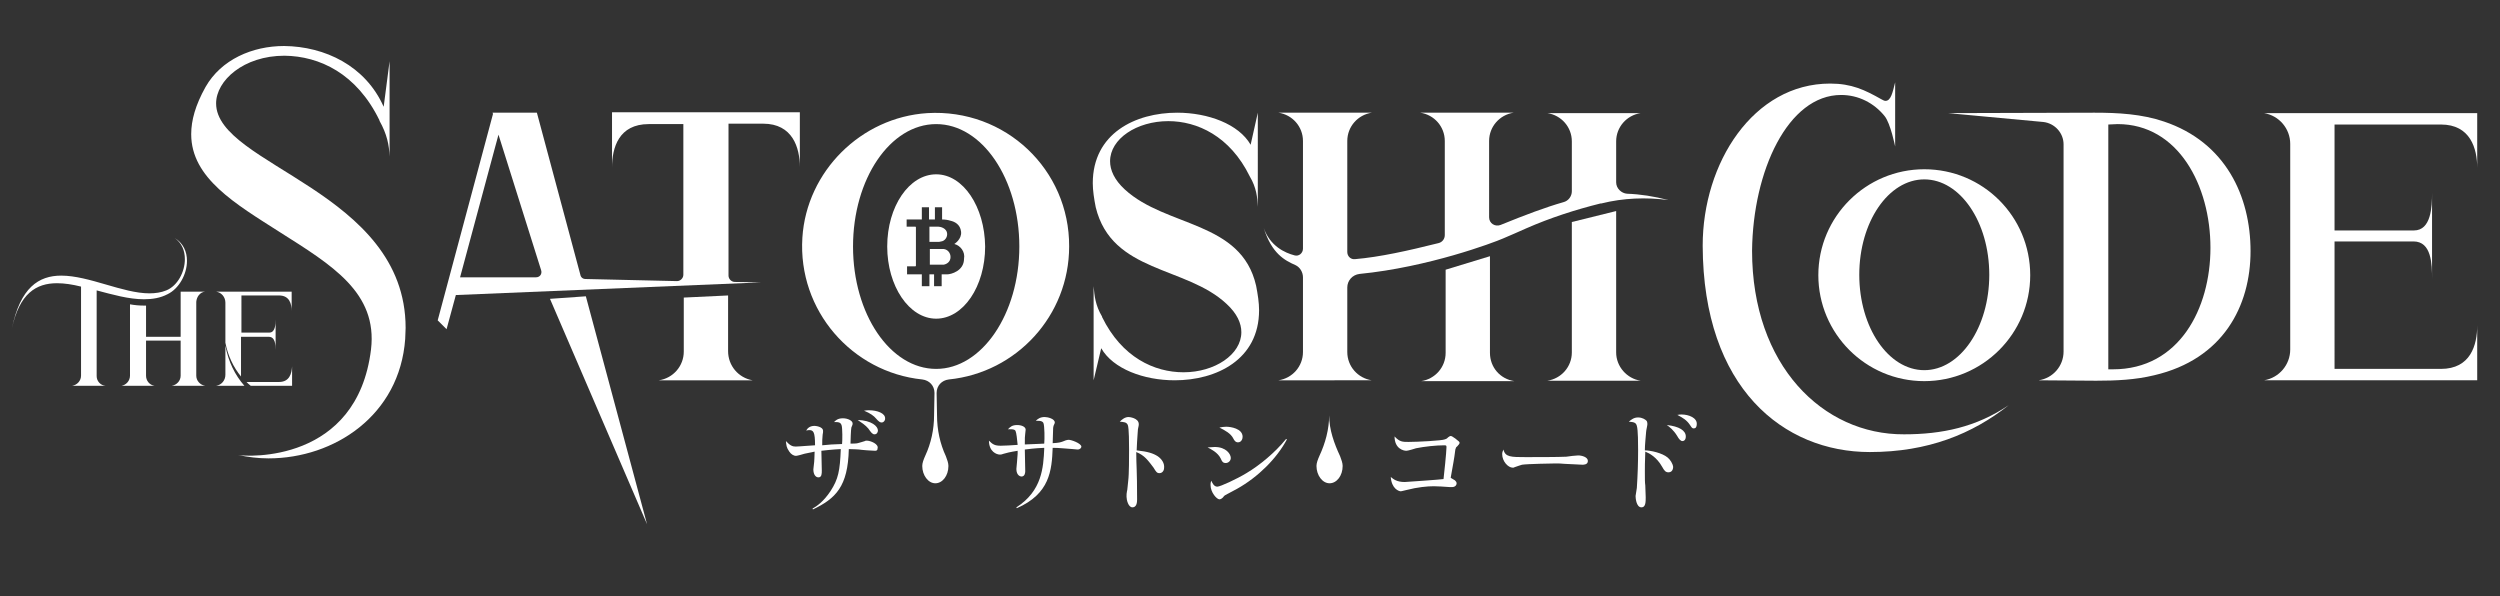 <?xml version="1.0" encoding="utf-8"?>
<!-- Generator: Adobe Illustrator 25.0.0, SVG Export Plug-In . SVG Version: 6.00 Build 0)  -->
<svg version="1.1" id="图层_1" xmlns="http://www.w3.org/2000/svg" xmlns:xlink="http://www.w3.org/1999/xlink" x="0px" y="0px"
	 viewBox="0 0 592.3 141.3" style="enable-background:new 0 0 592.3 141.3;" xml:space="preserve">
<rect x="0" y="0" width="592.3" height="141.3" fill="#333333" stroke="none"/>
<style type="text/css">
	.st0{fill:#FFFFFF;}
</style>
<g id="图层_1_1_">
</g>
<g id="图层_2_1_">
	<g>
		<path class="st0" d="M205.9,97.2c-0.3,0-0.6,0-1.2,0.1c1.5,0.6,2.4,1.3,2.8,1.8c0.7,0.8,1,1,1.4,1s0.8-0.4,0.8-0.9
			C209.8,97.9,207.8,97.2,205.9,97.2z"/>
		<path class="st0" d="M205.4,104.4c-0.3,0-0.4,0-0.5,0.1c-0.2,0.1-1.4,0.4-1.7,0.5s-1.4,0.1-1.7,0.1c0-0.6,0.1-3.4,0.2-3.8
			c0.3-0.7,0.3-0.7,0.3-1c0-0.6-1.1-1.2-2.3-1.2c-1.3,0-1.8,0.6-2.1,0.9h0.5c0.6,0,1.1,0.1,1.3,0.8c0.2,0.6,0.2,3.6,0.1,4.4
			c-2.6,0.1-2.7,0.1-4.7,0.3c0-0.8,0-1.7,0.1-2.5c0.1-0.4,0.1-0.7,0.1-0.9c0-1.1-2-1.2-2-1.2c-1.2,0-1.7,0.6-2,1.1
			c0.5-0.1,0.7-0.1,0.7-0.1c1,0,1.4,0.4,1.4,3.6c-0.6,0-3.8,0.3-4.6,0.3c-0.7,0-1.3-0.2-2.3-1.3c0.1,1,0.1,1.5,0.8,2.5
			c0.4,0.6,1,1,1.6,1c0.3,0,1.7-0.4,2-0.5c0.9-0.2,1.9-0.4,2.4-0.5c0,1.3-0.1,1.9-0.1,2.4c0,0.3-0.2,1.5-0.2,1.8
			c0,1.3,0.6,1.9,1.2,1.9c0.8,0,0.8-0.9,0.8-1.6s-0.1-3.9-0.1-4.7c2.5-0.3,4.4-0.4,4.6-0.4c-0.2,5.2-0.6,7.1-2.4,9.9
			c-1.7,2.6-3.4,3.7-4.3,4.2l0.1,0.2c5.4-2.6,8.3-5.4,8.5-14.3c1.1,0,2.2,0.1,2.4,0.1c0.5,0.1,3.2,0.3,3.8,0.3c0.2,0,0.6,0,0.6-0.5
			C208.3,105.2,206.2,104.4,205.4,104.4z"/>
		<path class="st0" d="M207.2,102.9c0.6,0,0.8-0.6,0.8-0.9c0-1-1.5-2.4-4.8-2.5c0.9,0.6,1.8,1.2,2.5,2
			C206.4,102.5,206.7,102.9,207.2,102.9z"/>
	</g>
	<g>
		<path class="st0" d="M253.2,104.2c-0.4,0-1,0.2-1.4,0.4c-0.6,0.2-0.8,0.3-2.4,0.4c0-0.4,0.1-2.7,0.1-3.2c0-0.2,0-0.6,0.1-0.9
			c0.2-0.5,0.3-0.6,0.3-0.8c0-0.9-1.7-1.3-2.4-1.3c-1.1,0-1.7,0.5-2.1,0.9c0.5,0,1.5-0.1,1.8,0.5c0.3,0.7,0.3,3.9,0.2,4.9
			c-0.7,0-1.1,0.1-4.6,0.2c0-1.5,0-1.9,0.1-2.6c0-0.1,0.1-0.7,0.1-0.9c0-0.7-1-1.1-2-1.1c-1.2,0-1.6,0.4-2.2,1
			c0.5,0,1.6-0.1,1.8,0.4c0.2,0.4,0.4,2.1,0.5,3.3c-0.9,0.1-3.7,0.2-4,0.2c-1.4,0-1.9-0.3-2.8-1.2c0,2.6,1.8,3.3,2.6,3.3
			c0.2,0,0.4,0,0.9-0.2c1.7-0.5,2.9-0.6,3.3-0.7v0.7c0,0.6-0.3,3.4-0.3,3.6c0,1.6,1,1.8,1.2,1.8c0.9,0,0.9-1.1,0.9-1.3
			c0-0.7-0.1-4.3-0.1-5.1c0.8-0.1,2.2-0.3,4.6-0.4c0,0.2,0,0.2,0,0.2c-0.2,4.4-0.5,10-6.6,13.9l0.1,0.2c7.8-3.4,8.3-8.9,8.5-14.3
			c1.6,0,3.2,0.2,4.8,0.3c0.2,0,1.1,0.1,1.1,0.1c0.6,0,0.9-0.4,0.9-0.7C256.1,105,253.8,104.2,253.2,104.2z"/>
		<path class="st0" d="M274.3,108.1c-1.1-0.7-2.3-1.1-5-1.4c0.1-2.7,0.3-4.7,0.3-5c0.2-0.9,0.2-1,0.2-1.2c0-1.5-2.3-1.7-2.4-1.7
			c-0.9,0-1.6,0.6-2.1,1.1c1,0.1,1.6,0.1,1.9,0.8c0.3,0.7,0.3,4.7,0.3,5.7c0,1.6,0,6.1-0.2,7.5c-0.1,0.7-0.2,2.4-0.3,2.5
			c-0.1,0.5-0.1,0.7-0.1,1.3c0,0.7,0.4,2.5,1.4,2.5s1.1-1.2,1.1-1.8v-0.1c0-7.2-0.2-7.9-0.2-11.2c1,0.4,1.7,0.9,2.3,1.5
			c0.7,0.7,1.5,1.8,1.8,2.2c0.6,1,0.8,1.3,1.4,1.3s1.1-0.5,1.1-1.3C275.9,109.8,275.3,108.8,274.3,108.1z"/>
		<path class="st0" d="M292.2,103.9c0.2,0.4,0.5,0.9,1.1,0.9c0.8,0,1.1-0.8,1.1-1.3c0-2-2.9-2.4-3.9-2.4c-0.6,0-1.1,0.1-1.6,0.2
			C290.3,102,291.6,102.7,292.2,103.9z"/>
		<path class="st0" d="M295.3,112.1c-2.3,1.4-6.2,3.2-6.9,3.2c-0.8,0-1.2-0.9-1.4-1.4c-0.2,0.4-0.2,0.7-0.2,1c0,1.8,1.5,3.4,2.1,3.4
			c0.3,0,0.6-0.2,0.8-0.4c0.3-0.4,0.4-0.5,0.6-0.6c0.9-0.5,1.9-1,2.8-1.5c5-2.8,9.4-7.2,11.8-11.7l-0.2-0.1
			C302.1,107.2,298.5,110.2,295.3,112.1z"/>
		<path class="st0" d="M289.2,108.6c0.3,0.7,0.5,1.1,1.2,1.1c0.6,0,1.2-0.5,1.2-1.2c0-0.9-1.1-2.6-3.8-2.6c-0.6,0-1,0.1-1.7,0.1
			C286.9,106.4,288.5,107.2,289.2,108.6z"/>
	</g>
	<g>
		<path class="st0" d="M345.2,105.8c0.4-0.5,0.6-0.6,0.6-0.9c0-0.2-0.1-0.3-1-1c-0.7-0.5-0.9-0.6-1.1-0.6s-0.3,0.1-0.6,0.3
			c-0.4,0.4-0.5,0.4-0.8,0.5c-0.7,0.3-6.4,0.6-8.6,0.6c-1.4,0-2.1,0-3.3-1.3c0,2.9,2.1,3.4,2.8,3.4c0.4,0,2-0.5,2.3-0.6
			c2-0.4,4.7-0.7,6.7-0.7c0.5,0,0.5,0.1,0.5,0.5c0,1-0.6,6.8-0.7,7.5c-0.4,0.1-9,0.7-9.2,0.7c-1.9,0-2.7-0.7-3.3-1.2
			c0.2,2.8,1.9,3.4,2.4,3.4c0.2,0,0.3-0.1,1.3-0.3c2.7-0.7,5-0.9,6.5-0.9c0.9,0,2.4,0.1,3.8,0.2c0.1,0,0.3,0,0.5,0
			c0.7,0,1.1-0.4,1.1-0.9c0-0.3-0.2-0.5-0.4-0.7c-0.1-0.1-0.9-0.5-1-0.6c0.6-3.5,0.8-4.2,1.1-6.7C344.9,106.1,345,105.9,345.2,105.8
			z"/>
		<path class="st0" d="M373.9,107.9c-0.4,0-2.3,0.2-2.8,0.3c-1.8,0.1-7.4,0.1-9.6,0.1c-3.5,0-4.9,0-5.3-1.8
			c-0.2,0.4-0.3,0.7-0.3,1.1c0,1.7,1.4,3.2,2.5,3.2c0.1,0,0.3,0,0.4-0.1c0.9-0.3,1.4-0.5,1.8-0.6c1.3-0.2,7.3-0.3,7.8-0.3
			c0.7,0,1.6,0,2.4,0.1c0.6,0,3.7,0.2,4.1,0.2c0.3,0,1.3,0,1.3-0.9C376.2,108.3,374.8,107.9,373.9,107.9z"/>
		<path class="st0" d="M398.4,98.2c-0.3,0-0.5,0-1,0.1c1.3,0.7,2.2,1.2,3,2.4c0.4,0.6,0.5,0.8,0.9,0.8s0.7-0.3,0.7-1
			C402.1,99,400.1,98.2,398.4,98.2z"/>
		<path class="st0" d="M394.9,100.7c0.6,0.4,1.6,1.2,2.4,2.5c0.5,0.9,0.9,1.3,1.3,1.3c0.3,0,0.8-0.2,0.8-1.1
			C399.4,102,397.8,101,394.9,100.7z"/>
		<path class="st0" d="M395.1,108.4c-1.3-1.1-4.1-1.7-5.4-1.7c0-1.4,0.2-3,0.3-4.4c0-0.3,0.3-1.5,0.3-1.8c0-0.4-0.1-0.8-0.3-0.9
			c-0.2-0.2-0.9-0.7-1.9-0.7s-1.6,0.5-2.2,1c1.2,0.1,1.7,0.2,1.9,1c0.3,0.9,0.3,4.5,0.3,5.7c0,3-0.1,6-0.3,9c0,0.3-0.3,1.6-0.3,1.9
			s0.1,2.7,1.4,2.7c1,0,1-1.3,1-2.4c0-0.9-0.1-1.9-0.1-2.8c-0.1-0.7-0.1-1.4-0.1-3.4c0-0.4,0-2.4,0.1-4.6c1,0.4,2.7,1.3,4,3.6
			c0.5,0.9,0.8,1.3,1.5,1.3c1.1,0,1.1-1.2,1.1-1.3C396.3,109.8,395.7,108.9,395.1,108.4z"/>
	</g>
	<g>
		<path class="st0" d="M266.5,44.9c-2.5-2.3-3.5-4.6-3.5-6.7c0-5.3,6.3-9.5,13.8-9.5c6.8,0,14.6,3.5,19.3,13.1
			c1.6,2.7,1.8,5,1.9,7.2V26.7l-1.7,7.6c-2.8-4.9-10.1-7.6-17.4-7.6c-9.9,0-20,4.9-20,16.7c0,1.7,0.3,3.7,0.7,5.7
			c3.8,15.6,21.4,13.9,31,22.9c2.5,2.3,3.5,4.6,3.5,6.7c0,5.3-6.3,9.5-13.7,9.5c-6.9,0-14.6-3.5-19.3-13.1V75
			c-1.6-2.7-1.8-4.9-2-7.2v22.3l1.8-7.6c2.8,4.9,10.1,7.6,17.4,7.6c9.9,0,20-4.9,20-16.6c0-1.8-0.3-3.7-0.7-5.8
			C294.1,52.3,276.3,53.9,266.5,44.9z"/>
		<path class="st0" d="M415.1,59.4c0.2-18.9,8.5-36.9,21.1-36.9c4.1,0,7.8,1.9,10.3,5c1.4,1.7,2.5,7.2,2.5,7.2V19.5
			c-0.6,2.4-1,4.4-2.3,4.4c-0.3,0-0.6-0.2-1-0.4c-3.9-2.2-7-3.7-12.1-3.7c-18.2,0-30.2,18.8-30.2,38.4c0.1,33.8,19.2,48.9,39.6,48.9
			c13.8,0,24.3-4.3,32.9-11.1c-7.7,5.2-15.8,6.9-24.8,6.9C431.9,103,415.1,86.6,415.1,59.4z"/>
		<path class="st0" d="M512.7,28.8c-5.3-1.8-10.9-2.1-16.5-2.1l-34.7,0.1l22.6,2.1c2.7,0.3,4.8,2.6,4.8,5.3v49.1
			c0,3.4-2.5,6.3-5.9,6.8l13.6,0.1c4.7,0,9.3-0.2,13.8-1.3c16.3-3.8,22.8-16.4,22.8-29.4S527.3,33.7,512.7,28.8z M500.6,87.5h-1.1
			v-58l2.2-0.1c14.4,0,22,14.6,22,29.3C523.7,73.1,516.3,87.5,500.6,87.5z"/>
		<path class="st0" d="M578.3,29.5c7,0,8.6,5.7,8.6,10.3v-13h-50.5l0,0c3.6,0.6,6.2,3.7,6.2,7.3v48.7c0,3.6-2.6,6.7-6.2,7.3h50.5
			v-13c0,4.7-1.6,10.3-8.6,10.3h-25.2V57.2h18.7c4.3,0,4.4,5.4,4.4,8.9V45.7c0,3.3-0.2,8.9-4.3,8.9h-18.8V29.5H578.3z"/>
		<path class="st0" d="M22.9,89.1V68.8c3.8,1,7.6,2.1,11.2,2.1c2,0,3.9-0.3,5.6-1.2c2.7-1.3,4.6-4.7,4.6-7.9c0-2.2-0.9-4.2-2.9-5.4
			c1.7,1.2,2.4,3,2.4,5c0,3-1.7,6.3-4.4,7.4c-1.2,0.5-2.6,0.7-4,0.7c-6.3,0-14.3-4.2-20.9-4.2c-5.3,0-9.7,2.8-11.7,12.6
			c1.8-8.4,5.8-10.8,10.7-10.8c1.8,0,3.7,0.3,5.7,0.8V89c0,1.2-0.9,2.2-2.1,2.4H25l0,0C23.8,91.3,22.9,90.3,22.9,89.1z"/>
		<path class="st0" d="M48.6,69.1h-5.8c0,0.2,0,0.3,0,0.3v10.4h-8.2v-7.4c-0.2,0-0.3,0-0.5,0c-1.1,0-2.2-0.1-3.3-0.3V89
			c0,1.2-0.9,2.2-2,2.4h7.8c-1.2-0.2-2-1.2-2-2.4v-8.3h8.2V89c0,1.2-0.9,2.2-2.1,2.4h7.9c-1.2-0.2-2.1-1.2-2.1-2.4V71.5
			C46.6,70.3,47.4,69.2,48.6,69.1z"/>
		<path class="st0" d="M57.9,91.4c-2.2-2.5-3.8-5.7-4.5-9.5v6.9c0,1.3-0.9,2.4-2.2,2.6H57.9z"/>
		<path class="st0" d="M66.1,90.5h-7.7c0.3,0.3,0.6,0.6,1,0.9h9.8v-4.6C69.1,88.5,68.6,90.5,66.1,90.5z"/>
		<path class="st0" d="M69.1,69.1H51.2c1.3,0.2,2.2,1.3,2.2,2.6v9.5c0.6,3.1,1.9,5.8,3.7,8v-9.4h6.6c1.5,0,1.6,1.9,1.6,3.1v-7.2
			c0,1.2-0.1,3.1-1.5,3.1h-6.6V70h8.9c2.5,0,3,2,3,3.7C69.1,73.7,69.1,69.1,69.1,69.1z"/>
		<path class="st0" d="M51.2,24.5c0-5.4,6.5-11.3,16.2-11.3c8.3,0.1,17.1,4.2,22.5,15.3v0.1c1.8,3.2,2.3,5.8,2.4,8.5V14.5l-1.4,10.8
			C86.6,15.6,77,11,67.3,10.9c-7.5,0-14.9,3.2-18.6,9.7c-2.4,4.3-3.4,7.9-3.4,11.2c0,10.4,10.5,16.5,21,23.2
			c12.3,7.8,23.2,14.3,21.6,27.8c-3.3,27-29.4,25.4-31.5,25c2.4,0.5,4.8,0.8,7.2,0.8c15.6,0,31.1-10.2,32.4-28.3l0.1-2.6
			C96.1,45.3,51.2,39.2,51.2,24.5z"/>
		<polygon class="st0" points="130.3,70.8 153.3,124.2 138.8,70.2 		"/>
		<path class="st0" d="M172.5,83.2V70L162,70.5v12.8c0,3.4-2.5,6.3-5.9,6.8l0,0h22.2C174.9,89.5,172.5,86.6,172.5,83.2z"/>
		<path class="st0" d="M145,39.7c0-4.7,1.6-10.3,8.7-10.3h8.2v35.7c0,0.8-0.7,1.5-1.5,1.5l-21.7-0.5c-0.6,0-1.1-0.4-1.2-1
			l-10.3-38.4h-10.5l0.1,0.3l-13.1,48.9l2.1,2.1l2.2-8.1l72.3-3l-6.2-0.1c-0.8,0-1.5-0.7-1.5-1.5v-36h8.2c7,0,8.7,5.7,8.7,10.3v-13
			H145V39.7z M127,65.7h-4.8l0,0l0,0H109l9.1-33.8L128.2,64C128.5,64.9,127.9,65.7,127,65.7z"/>
		<path class="st0" d="M353,83.6V60.7l-10.5,3.2v19.7c0,3.4-2.5,6.2-5.8,6.7h22.1C355.4,89.8,353,87,353,83.6z"/>
		<path class="st0" d="M382.9,83.5V50l-10.5,2.6v30.9c0,3.4-2.5,6.2-5.8,6.7h22.1C385.4,89.7,382.9,86.8,382.9,83.5z"/>
		<path class="st0" d="M385.5,45.9c-1.4-0.1-2.6-1.3-2.6-2.7v-9.7c0-3.4,2.5-6.2,5.8-6.7h-22.1c3.3,0.5,5.8,3.3,5.8,6.7v11.8
			c0,1.2-0.8,2.3-2,2.6c-4.2,1.2-9,3-14.9,5.4c-1.3,0.5-2.7-0.4-2.7-1.8V33.4c0-3.4,2.5-6.2,5.8-6.7h-22.1c3.3,0.5,5.8,3.3,5.8,6.7
			v22.3c0,0.9-0.6,1.7-1.5,1.9c-7.2,1.8-13.9,3.3-19.8,3.8c-1,0.1-1.8-0.7-1.8-1.7V33.4c0-3.4,2.5-6.2,5.8-6.7h-22.1
			c3.3,0.5,5.8,3.3,5.8,6.7v25.5c0,1.1-1,1.9-2,1.6c-2.3-0.6-5.8-2.2-7.3-6.5c1.9,6.1,5,7.7,7.5,8.8c1.1,0.5,1.8,1.7,1.8,2.9v17.7
			c0,3.4-2.5,6.2-5.8,6.7H325c-3.3-0.5-5.8-3.3-5.8-6.7V68.1c0-1.6,1.2-3,2.9-3.2c16.3-1.6,31.7-7.4,34-8.4c1.9-0.8,3.7-1.6,5.5-2.4
			c5.7-2.5,11.6-4.4,17.6-5.9h0.2c5.2-1.3,10.6-1.5,15.9-0.8l0,0c0,0.1-0.1,0.2,0,0s0-0.1,0,0C391.8,46.5,388.6,46,385.5,45.9z"/>
		<path class="st0" d="M455.9,40.1c-13.8,0-25.1,11.2-25.1,25.1c0,13.8,11.2,25.1,25.1,25.1c13.8,0,25.1-11.2,25.1-25.1
			S469.8,40.1,455.9,40.1z M455.9,87.7c-8.5,0-15.4-10.1-15.4-22.6s6.9-22.6,15.4-22.6s15.4,10.1,15.4,22.6S464.4,87.7,455.9,87.7z"
			/>
		<path class="st0" d="M219.7,26.8c-15.7,1-28.6,13.8-29.6,29.5c-1.1,17.3,11.8,31.9,28.4,33.6c1.7,0.2,2.9,1.5,2.9,3.2l-0.1,5.3
			c0,3.3-0.7,6.6-2.1,9.6c-0.4,0.9-0.7,1.7-0.7,2.4c0,2.2,1.4,4.1,3.1,4.1s3.1-1.8,3.1-4.1c0-0.7-0.3-1.5-0.6-2.3
			c-1.4-3-2.1-6.3-2.1-9.7l-0.1-5.3c0-1.7,1.2-3,2.9-3.2c16-1.6,28.5-15.1,28.5-31.5C253.4,40.2,238.2,25.7,219.7,26.8z M221.8,87.4
			c-10.9,0-19.7-13-19.7-29s8.8-29,19.7-29s19.7,13,19.7,29S232.6,87.4,221.8,87.4z"/>
		<path class="st0" d="M314.9,98.4c0,3.3-0.9,6.6-2.3,9.6c-0.4,0.9-0.7,1.7-0.7,2.4c0,2.2,1.4,4.1,3.1,4.1s3.1-1.8,3.1-4.1
			c0-0.7-0.3-1.5-0.6-2.3C316.1,105.1,314.9,101.8,314.9,98.4z"/>
		<g>
			<path class="st0" d="M223,57.2c0.8-0.1,1.4-0.9,1.4-1.7c0-1.5-1.7-1.8-2.1-1.8h-2.1v3.6h2.3C222.7,57.3,222.8,57.2,223,57.2z"/>
			<path class="st0" d="M223.6,59h-3.3v3.7h3.1c0,0,0.1,0,0.2,0c0.6-0.1,1.6-0.6,1.6-1.8C225.2,59.9,224.5,59.1,223.6,59z"/>
			<path class="st0" d="M221.8,41.3c-6.4,0-11.6,7.6-11.6,17.1c0,9.4,5.2,17.1,11.6,17.1c6.4,0,11.6-7.6,11.6-17.1
				C233.3,49,228.2,41.3,221.8,41.3z M224.4,65h-1.3v2.8h-1.8V65h-1.1v2.8h-1.8V65h-3.5v-1.9h1.9c0.2,0,0.2-0.1,0.2-0.2v-9
				c0-0.1,0-0.2-0.2-0.2h-2V52h3.6v-2.9h1.7V52h1.4v-2.9h1.7V52c0.7,0,1.4,0.1,2,0.3c0.9,0.2,2.3,0.8,2.5,2.6s-1.6,2.9-1.6,2.9
				c1.5,0.4,2.6,1.9,2.3,3.5C228.4,64.2,225.3,65,224.4,65z"/>
		</g>
	</g>
</g>
</svg>
